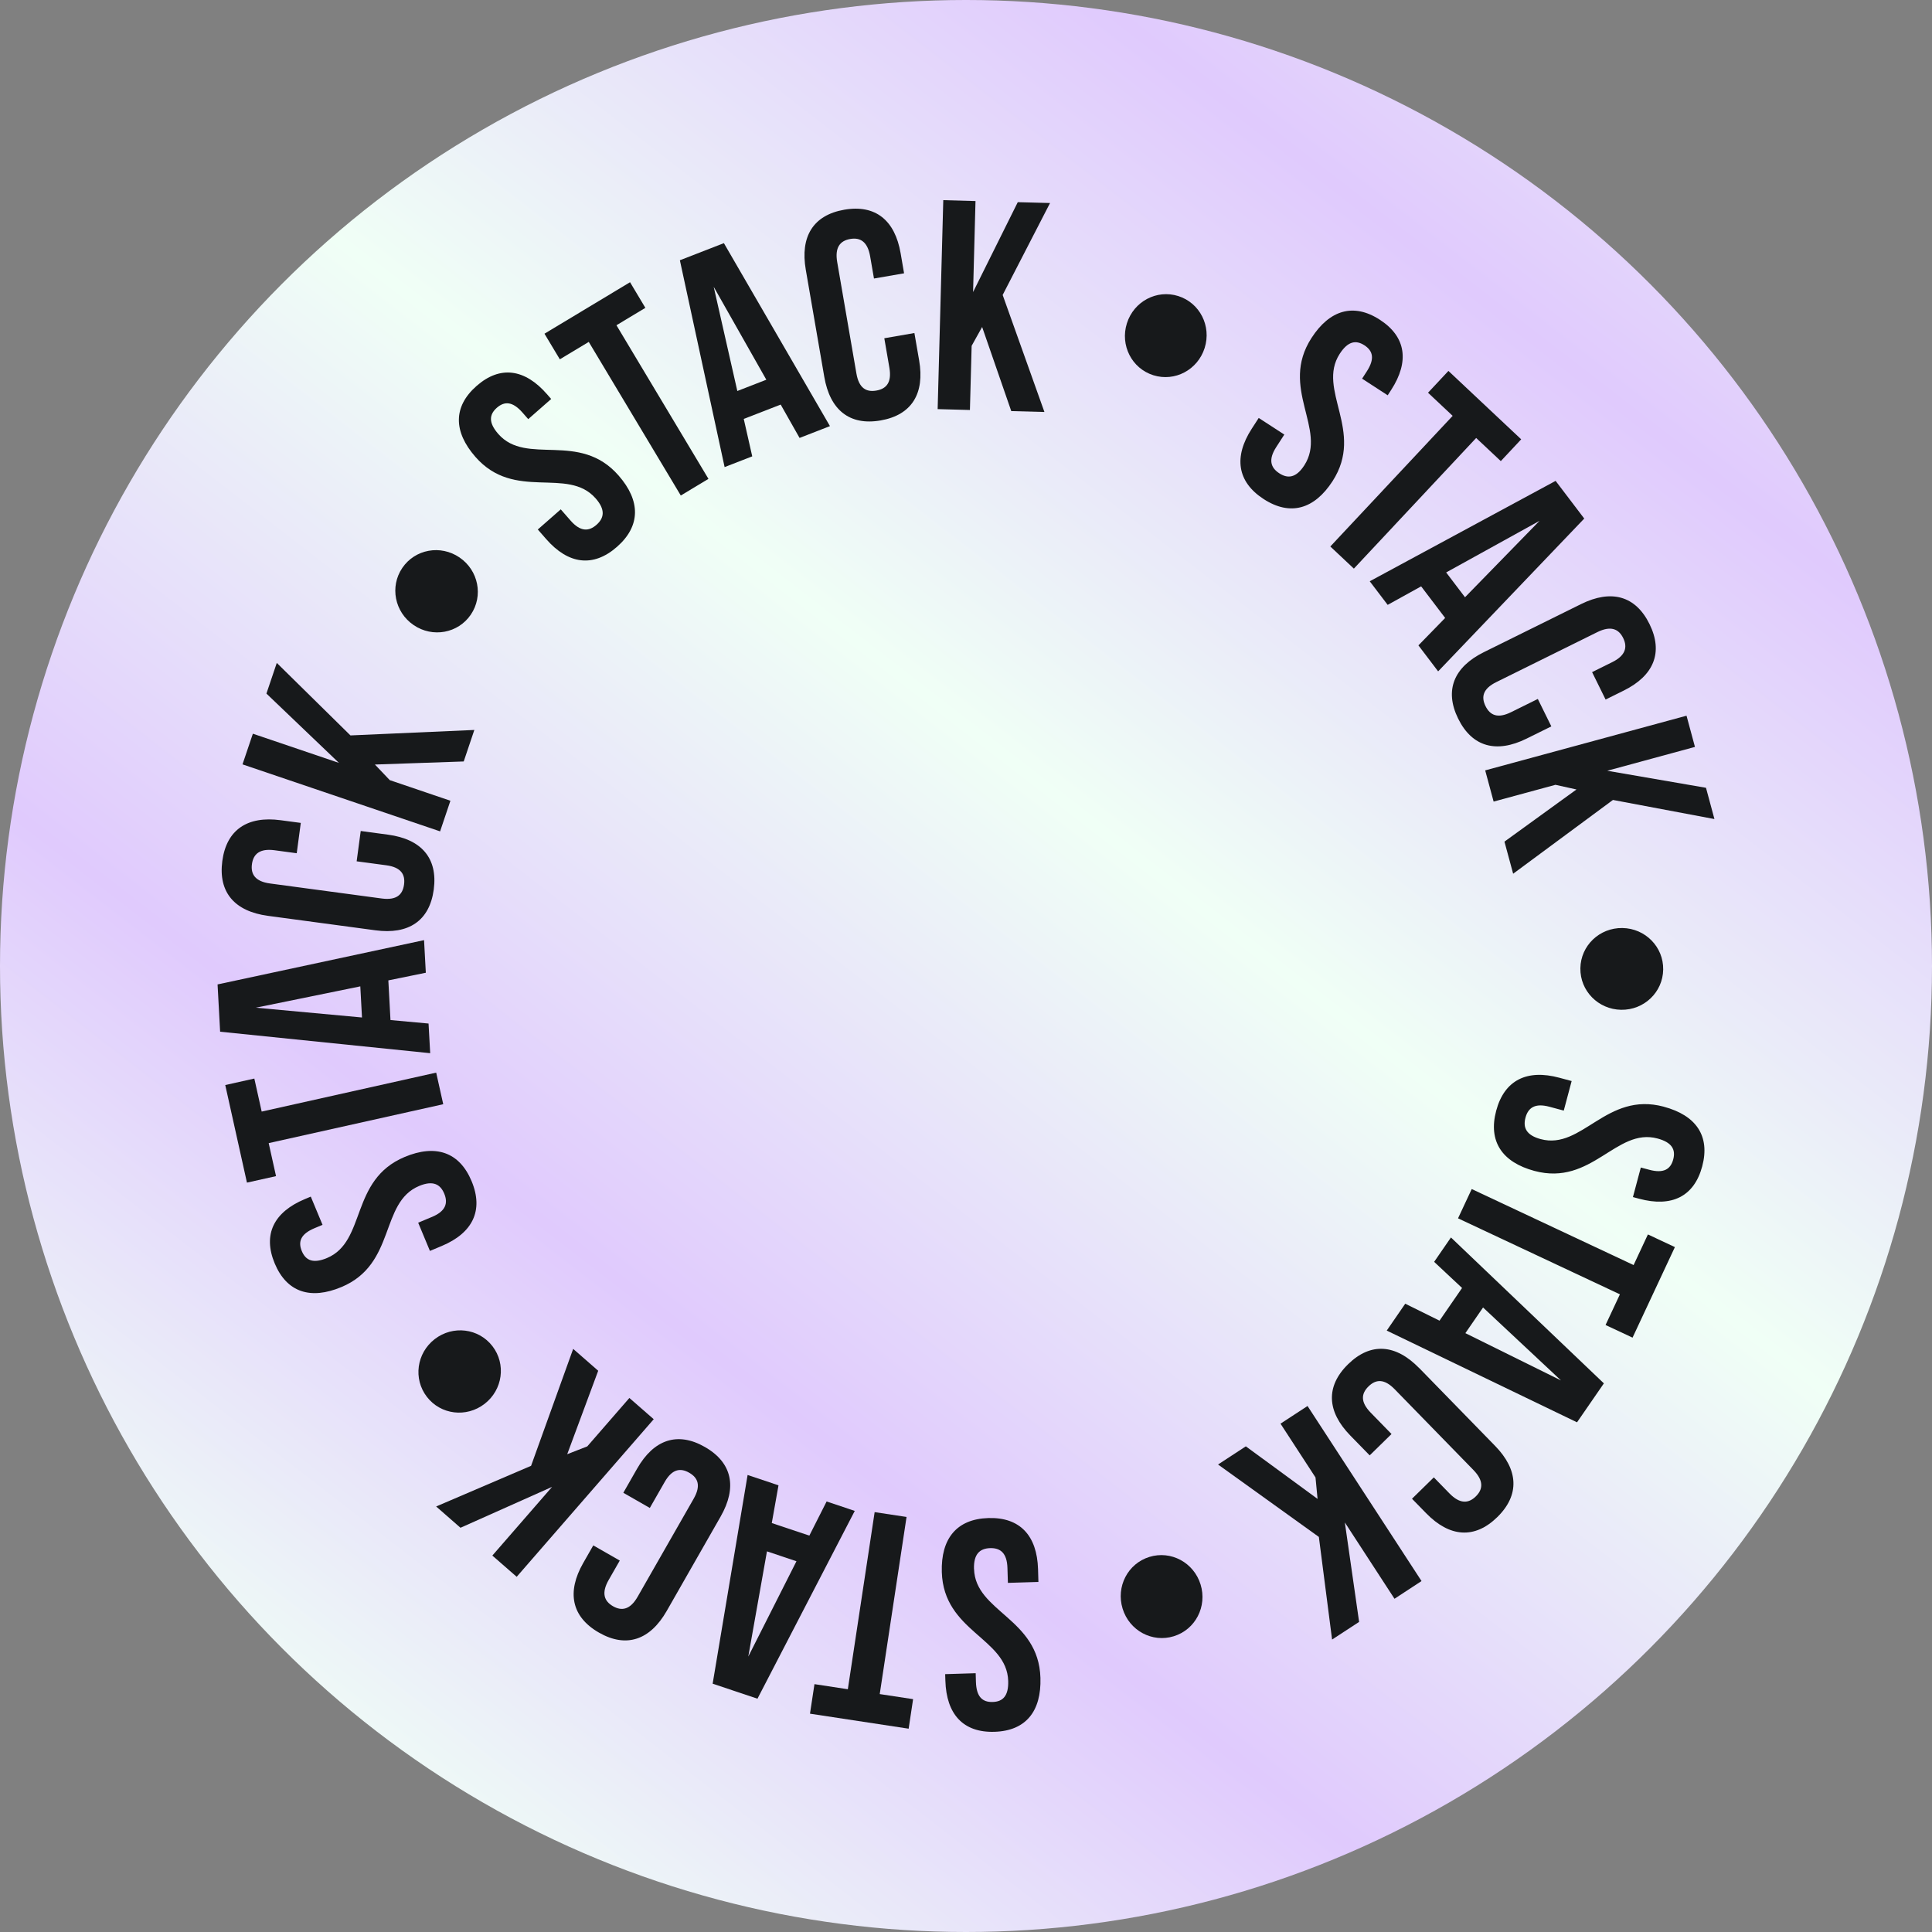 <svg width="222" height="222" viewBox="0 0 222 222" fill="none" xmlns="http://www.w3.org/2000/svg">
<rect x="0" y="0" width="222" height="222" fill="#808080" stroke="none"/>
<circle cx="111" cy="111" r="111" fill="url(#paint0_linear_809_9002)"/>
<path d="M68.452 57.276C69.581 58.566 69.431 59.519 68.544 60.302C67.656 61.084 66.692 61.109 65.563 59.818L64.435 58.528L61.797 60.843L62.766 61.95C65.293 64.84 68.158 65.241 70.897 62.834C73.636 60.427 73.608 57.527 71.081 54.642C66.567 49.48 60.504 53.574 57.254 49.862C56.125 48.572 56.203 47.639 57.09 46.856C57.977 46.078 58.913 46.121 60.041 47.412L60.697 48.161L63.335 45.846L62.839 45.28C60.312 42.39 57.471 41.965 54.761 44.348C52.05 46.73 52.099 49.606 54.626 52.496C59.14 57.653 65.202 53.564 68.452 57.276Z" fill="#17191B"/>
<path d="M67.652 39.287L78.228 56.938L81.406 55.024L70.835 37.373L74.157 35.373L72.397 32.429L62.564 38.345L64.329 41.288L67.652 39.287Z" fill="#17191B"/>
<path d="M86.436 52.433L85.462 48.137L89.706 46.489L91.876 50.321L95.367 48.963L83.18 27.939L78.122 29.906L83.263 53.671L86.436 52.438V52.433ZM88.056 43.632L84.724 44.928L82.009 32.956L88.056 43.632Z" fill="#17191B"/>
<path d="M105.071 38.268L101.613 38.867L102.196 42.25C102.486 43.942 101.863 44.676 100.696 44.879C99.529 45.082 98.695 44.599 98.406 42.907L96.202 30.124C95.907 28.432 96.53 27.664 97.692 27.461C98.854 27.258 99.698 27.775 99.987 29.467L100.426 32.004L103.884 31.405L103.489 29.104C102.838 25.315 100.6 23.474 97.012 24.097C93.424 24.721 91.934 27.205 92.59 30.994L94.716 43.304C95.367 47.093 97.605 48.934 101.193 48.311C104.781 47.687 106.271 45.203 105.616 41.414L105.071 38.268Z" fill="#17191B"/>
<path d="M116.949 23.232L111.813 33.56L112.092 23.102L108.389 23L107.742 47.011L111.451 47.112L111.649 39.737L112.854 37.572L116.201 47.238L120.011 47.339L115.213 33.894L120.657 23.329L116.949 23.232Z" fill="#17191B"/>
<path d="M135.391 34.019C132.917 33.236 130.283 34.633 129.488 37.151C128.692 39.669 130.047 42.332 132.521 43.115C134.995 43.898 137.628 42.501 138.424 39.983C139.22 37.465 137.865 34.802 135.391 34.019Z" fill="#17191B"/>
<path d="M145.2 57.344C148.257 59.33 151.03 58.513 153.119 55.29C156.842 49.529 151.262 44.802 153.943 40.655C154.874 39.215 155.795 39.036 156.784 39.679C157.773 40.322 157.985 41.235 157.054 42.675L156.514 43.511L159.456 45.421L159.866 44.787C161.949 41.564 161.587 38.707 158.559 36.745C155.53 34.778 152.781 35.614 150.698 38.838C146.975 44.599 152.554 49.326 149.873 53.472C148.942 54.913 147.983 55.029 146.994 54.381C146.005 53.738 145.716 52.815 146.647 51.375L147.577 49.935L144.636 48.026L143.835 49.263C141.752 52.486 142.142 55.362 145.2 57.344Z" fill="#17191B"/>
<path d="M152.863 62.795L155.569 65.338L169.622 50.326L172.453 52.984L174.796 50.481L166.434 42.622L164.09 45.126L166.921 47.784L152.863 62.795Z" fill="#17191B"/>
<path d="M159.451 69.504L163.299 67.377L166.058 71.007L162.986 74.158L165.252 77.145L182.04 59.586L178.751 55.256L157.392 66.792L159.456 69.508L159.451 69.504ZM176.904 59.847L168.339 68.629L166.174 65.777L176.904 59.847Z" fill="#17191B"/>
<path d="M170.509 74.936C167.071 76.637 165.942 79.305 167.553 82.577C169.164 85.849 171.966 86.574 175.404 84.878L178.259 83.466L176.706 80.315L173.634 81.833C172.101 82.592 171.218 82.2 170.697 81.137C170.176 80.078 170.398 79.136 171.937 78.377L183.545 72.635C185.078 71.877 185.995 72.254 186.516 73.317C187.036 74.375 186.781 75.332 185.247 76.091L182.942 77.232L184.495 80.383L186.583 79.349C190.022 77.647 191.15 74.98 189.539 71.708C187.929 68.436 185.127 67.711 181.688 69.407L170.509 74.936Z" fill="#17191B"/>
<path d="M171.628 92.108L178.732 90.18L181.148 90.716L172.872 96.709L173.871 100.397L185.339 91.919L197 94.114L196.031 90.523L184.683 88.565L194.762 85.825L193.793 82.239L170.659 88.522L171.628 92.108Z" fill="#17191B"/>
<path d="M181.596 111.257C181.553 113.857 183.646 115.988 186.279 116.032C188.912 116.075 191.073 114.011 191.112 111.411C191.155 108.811 189.062 106.68 186.429 106.636C183.796 106.593 181.635 108.656 181.596 111.257Z" fill="#17191B"/>
<path d="M191.184 127.167C184.567 125.393 181.804 132.174 177.039 130.893C175.385 130.449 174.98 129.574 175.288 128.428C175.592 127.288 176.378 126.727 178.033 127.172L179.687 127.616L180.593 124.219L179.171 123.837C175.467 122.841 172.863 124.103 171.922 127.631C170.982 131.154 172.612 133.551 176.316 134.547C182.932 136.321 185.696 129.54 190.46 130.821C192.115 131.265 192.568 132.087 192.264 133.228C191.96 134.368 191.155 134.856 189.501 134.412L188.541 134.156L187.634 137.553L188.363 137.747C192.066 138.742 194.661 137.515 195.597 134.02C196.527 130.526 194.893 128.163 191.189 127.172L191.184 127.167Z" fill="#17191B"/>
<path d="M187.712 145.363L169.111 136.63L167.538 139.994L186.139 148.727L184.49 152.251L187.591 153.705L192.457 143.3L189.356 141.845L187.712 145.363Z" fill="#17191B"/>
<path d="M164.789 144.991L168.001 147.997L165.412 151.753L161.471 149.805L159.345 152.893L181.211 163.434L184.297 158.959L166.723 142.193L164.789 145.001V144.991ZM170.413 150.24L179.368 158.62L168.382 153.188L170.413 150.24Z" fill="#17191B"/>
<path d="M163.073 157.204C160.391 154.454 157.507 154.208 154.903 156.76C152.299 159.312 152.477 162.207 155.159 164.952L157.387 167.233L159.895 164.778L157.502 162.323C156.306 161.095 156.408 160.133 157.252 159.307C158.096 158.48 159.06 158.403 160.256 159.631L169.303 168.91C170.5 170.138 170.422 171.124 169.578 171.95C168.734 172.777 167.751 172.83 166.55 171.602L164.756 169.761L162.248 172.216L163.878 173.883C166.559 176.633 169.439 176.88 172.048 174.328C174.652 171.776 174.473 168.881 171.792 166.136L163.082 157.204H163.073Z" fill="#17191B"/>
<path d="M147.139 163.589L151.161 169.77L151.397 172.235L143.155 166.194L139.962 168.282L151.546 176.604L153.066 188.397L156.171 186.367L154.532 174.942L160.237 183.709L163.343 181.674L150.244 161.559L147.139 163.589Z" fill="#17191B"/>
<path d="M132.073 178.9C129.589 179.668 128.219 182.317 128.996 184.845C129.772 187.372 132.396 188.784 134.879 188.015C137.363 187.247 138.733 184.598 137.956 182.071C137.18 179.548 134.556 178.132 132.073 178.9Z" fill="#17191B"/>
<path d="M111.919 180.282C111.866 178.567 112.589 177.929 113.771 177.89C114.952 177.856 115.709 178.451 115.762 180.166L115.815 181.882L119.321 181.776L119.278 180.302C119.162 176.459 117.209 174.323 113.568 174.434C109.927 174.545 108.109 176.798 108.22 180.64C108.427 187.498 115.7 188.208 115.849 193.148C115.902 194.864 115.246 195.535 114.065 195.569C112.883 195.603 112.194 194.975 112.141 193.259L112.112 192.263L108.606 192.37L108.63 193.124C108.745 196.966 110.665 199.107 114.272 198.996C117.88 198.885 119.669 196.637 119.553 192.795C119.346 185.937 112.073 185.226 111.924 180.287L111.919 180.282Z" fill="#17191B"/>
<path d="M104.169 174.309L100.503 173.753L97.422 194.105L93.588 193.52L93.072 196.913L104.41 198.638L104.921 195.245L101.087 194.661L104.169 174.309Z" fill="#17191B"/>
<path d="M94.986 172.525L92.999 176.454L88.683 175.009L89.455 170.674L85.905 169.485L81.888 193.467L87.039 195.192L98.218 173.613L94.986 172.53V172.525ZM85.983 190.35L88.129 178.262L91.519 179.398L85.983 190.35Z" fill="#17191B"/>
<path d="M81.001 166.271C77.842 164.459 75.112 165.425 73.207 168.76L71.625 171.53L74.668 173.274L76.371 170.297C77.22 168.809 78.17 168.639 79.197 169.229C80.224 169.819 80.557 170.722 79.708 172.211L73.275 183.467C72.426 184.956 71.457 185.154 70.434 184.564C69.412 183.975 69.089 183.042 69.938 181.553L71.216 179.32L68.172 177.576L67.015 179.601C65.11 182.936 65.66 185.782 68.819 187.595C71.978 189.407 74.707 188.44 76.612 185.106L82.804 174.265C84.709 170.93 84.159 168.084 81.001 166.271Z" fill="#17191B"/>
<path d="M72.32 160.636L67.483 166.199L65.177 167.098L68.737 157.509L65.862 154.996L61.025 168.432L50.116 173.105L52.913 175.551L63.437 170.853L56.574 178.745L59.371 181.186L75.117 163.077L72.32 160.636Z" fill="#17191B"/>
<path d="M55.682 161.312C57.77 159.698 58.17 156.74 56.584 154.682C54.997 152.623 52.041 152.26 49.952 153.874C47.864 155.489 47.464 158.447 49.051 160.505C50.637 162.564 53.593 162.927 55.682 161.312Z" fill="#17191B"/>
<path d="M49.634 139.834L48.052 140.497L49.403 143.74L50.763 143.169C54.303 141.685 55.595 139.095 54.191 135.726C52.788 132.358 50.039 131.459 46.499 132.942C40.182 135.591 42.125 142.647 37.573 144.556C35.991 145.218 35.132 144.846 34.679 143.754C34.226 142.662 34.563 141.787 36.145 141.125L37.062 140.743L35.711 137.5L35.017 137.79C31.477 139.274 30.175 141.835 31.564 145.17C32.953 148.505 35.692 149.375 39.232 147.891C45.549 145.247 43.606 138.186 48.158 136.277C49.74 135.615 50.594 136.065 51.047 137.157C51.501 138.249 51.221 139.172 49.639 139.834H49.634Z" fill="#17191B"/>
<path d="M30.874 131.352L50.931 126.882L50.121 123.252L30.069 127.728L29.225 123.934L25.883 124.678L28.376 135.891L31.718 135.146L30.874 131.352Z" fill="#17191B"/>
<path d="M49.248 117.612L44.869 117.211L44.623 112.653L48.93 111.774L48.727 108.028L25 113.117L25.294 118.55L49.432 121.019L49.243 117.612H49.248ZM29.398 115.79L41.402 113.34L41.595 116.916L29.393 115.79H29.398Z" fill="#17191B"/>
<path d="M30.777 105.235L43.133 106.897C46.933 107.409 49.359 105.824 49.842 102.209C50.324 98.594 48.404 96.424 44.604 95.912L41.45 95.486L40.982 98.971L44.377 99.425C46.075 99.652 46.586 100.474 46.427 101.644C46.268 102.813 45.559 103.47 43.861 103.243L31.033 101.518C29.336 101.291 28.791 100.464 28.95 99.295C29.109 98.125 29.852 97.473 31.549 97.7L34.096 98.043L34.563 94.558L32.253 94.249C28.453 93.737 26.027 95.322 25.545 98.937C25.063 102.557 26.982 104.722 30.782 105.235H30.777Z" fill="#17191B"/>
<path d="M51.756 92.011L44.787 89.643L43.08 87.85L53.285 87.497L54.505 83.877L40.269 84.505L31.805 76.173L30.614 79.697L38.947 87.662L29.056 84.307L27.865 87.831L50.57 95.53L51.756 92.011Z" fill="#17191B"/>
<path d="M47.527 71.824C49.706 73.312 52.639 72.776 54.1 70.625C55.561 68.474 54.982 65.545 52.803 64.057C50.623 62.568 47.691 63.105 46.229 65.255C44.768 67.406 45.347 70.335 47.527 71.824Z" fill="#17191B"/>
<defs>
<linearGradient id="paint0_linear_809_9002" x1="226" y1="-22.5" x2="45" y2="211.5" gradientUnits="userSpaceOnUse">
<stop stop-color="#F0FFF6"/>
<stop offset="0.267" stop-color="#E0CAFD"/>
<stop offset="0.521" stop-color="#F0FFF6"/>
<stop offset="0.774" stop-color="#E0CAFD"/>
<stop offset="1" stop-color="#F0FFF6"/>
</linearGradient>
</defs>
</svg>
